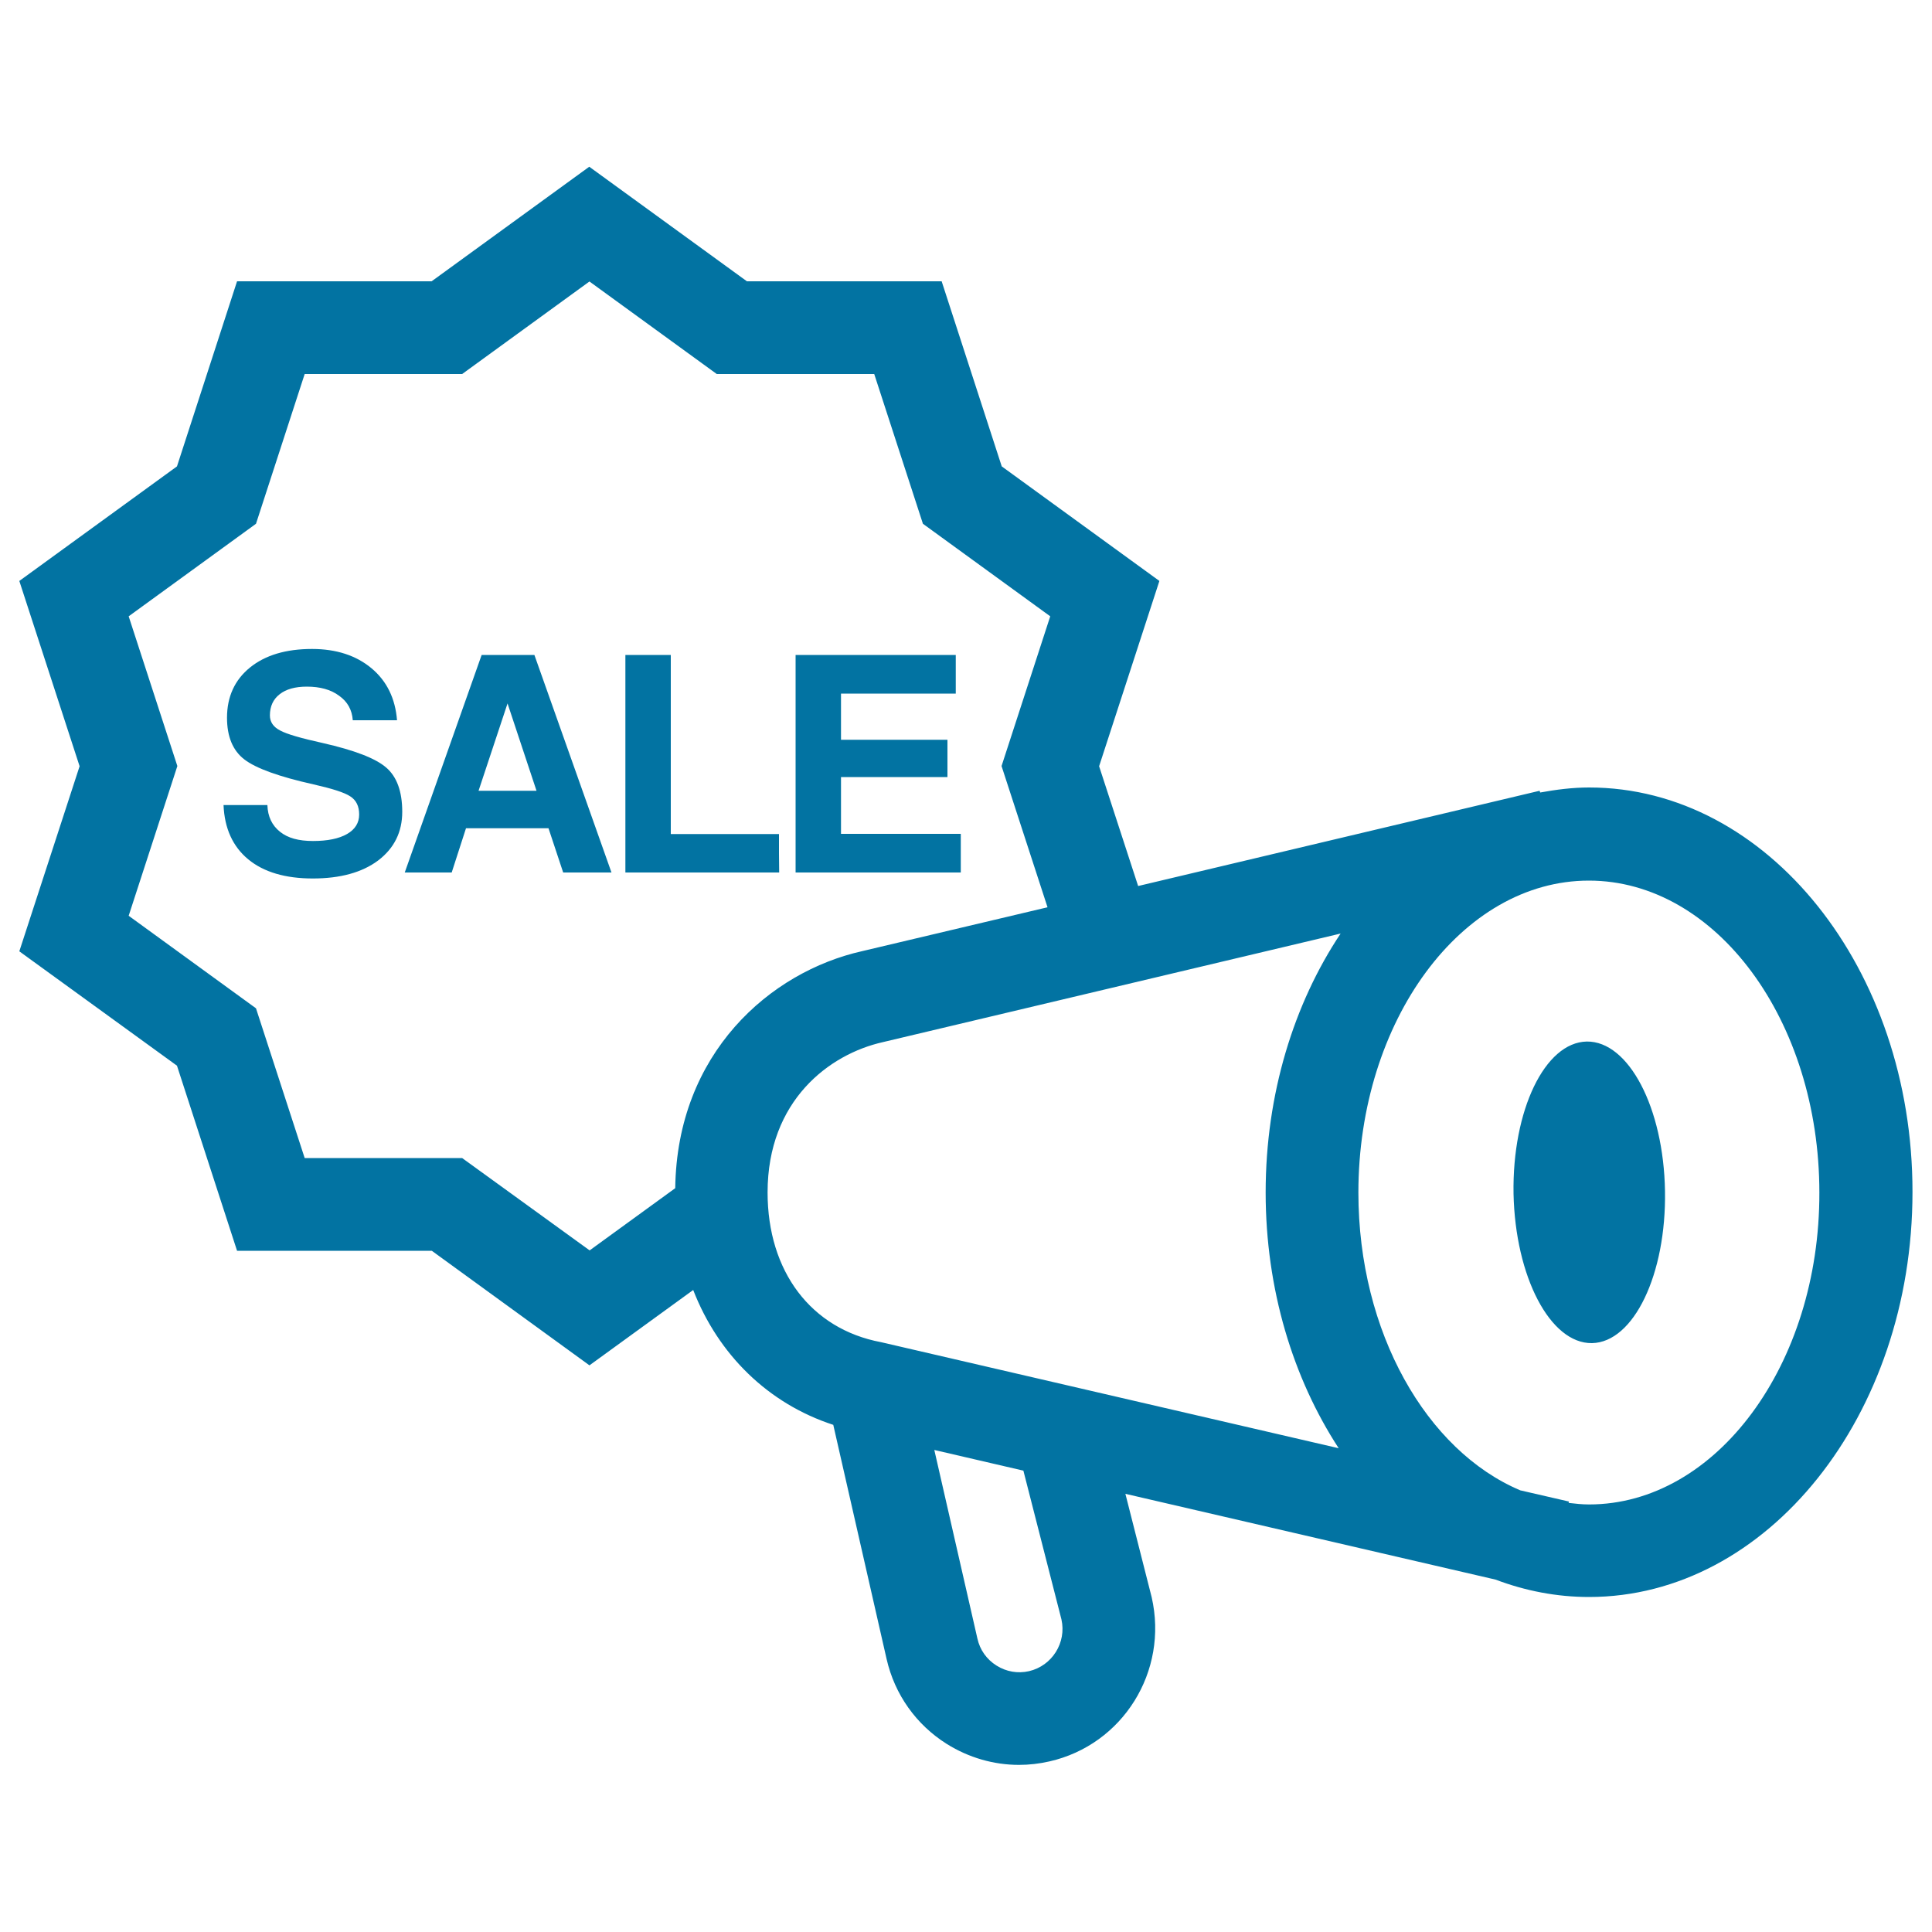 <svg xmlns="http://www.w3.org/2000/svg" viewBox="0 0 1000 1000" style="fill:#0273a2">
<title>Sale Announcer SVG icon</title>
<g><path d="M822.5,407.6c-8.6,0-17.1,1.1-25.3,2.6l-0.3-0.9l-207.8,49.3l-20.2-62l31.2-95.9l-81.6-59.3l-31.1-95.8H386.6l-81.6-59.3l-81.6,59.3H122.7l-31.1,95.8L10,300.7l31.2,95.9L10,492.4l81.6,59.2l31.1,95.8h100.8l81.6,59.3l53.7-39c13,33.5,38.8,58.8,72.5,69.8l27.6,121.2c4.2,18.4,15.3,34,31.2,44c11.4,7.1,24.3,10.8,37.3,10.8c5.3,0,10.5-0.6,15.8-1.8c37.9-8.6,61.7-46.5,52.9-85l-13.6-53.5l191.6,44.4c15.3,5.8,31.6,9,48.4,9c92.3,0,167.4-94,167.4-209.6C990,501.6,914.9,407.6,822.5,407.6z M239.2,599.4h-81.5l-25.2-77.5l-65.9-47.9l25.2-77.5l-25.2-77.5l65.9-47.9l25.2-77.5h81.5l65.9-47.9l65.9,47.9h81.5l25.2,77.5l65.9,47.9l-25.2,77.5l23.8,73.1l-95.9,22.7c-47.8,10.7-95.9,52.9-96.8,122.7l-44.3,32.2L239.2,599.4z M397.3,617.2c0-47.6,32-71.6,59.7-77.8l236.9-56.2c-24.2,36.3-38.8,83.1-38.8,134c0,50.2,14.2,96.2,37.8,132.4L456,694.7C419.8,687.9,397.3,658.1,397.3,617.2z M549.4,838.2c2.7,12-4.8,24-16.8,26.8c-5.8,1.3-11.7,0.3-16.8-2.9c-5.1-3.2-8.6-8.1-9.9-14l-22.3-97.6l46.1,10.7L549.4,838.2z M822.5,778.7c-3.6,0-7.1-0.4-10.6-0.8l0.2-0.7l-25.2-5.8c-48.5-20.5-83.8-81.8-83.8-154.1c0-89,53.5-161.5,119.3-161.5c65.8,0,119.3,72.4,119.3,161.5C941.9,706.2,888.3,778.7,822.5,778.7z M861.8,616.5c0.7,43.1-16.2,78.3-37.8,78.7c-21.6,0.3-39.7-34.3-40.6-77.4c-0.7-43.1,16.2-78.3,37.9-78.7C843,538.8,861.1,573.4,861.8,616.5z M199.9,397.3c5.5,4.7,8.3,12.4,8.3,22.9c0,10.5-4.2,18.9-12.5,25.2c-8.3,6.2-19.6,9.3-33.8,9.3c-14.2,0-25.4-3.3-33.4-9.9c-8-6.6-12.3-16-12.8-28.1h22.7c0.2,6,2.4,10.5,6.5,13.8c4.1,3.3,9.7,4.8,17.1,4.8c7.5,0,13.4-1.2,17.6-3.6c4.2-2.4,6.3-5.8,6.3-10.1c0-4.3-1.5-7.4-4.6-9.4c-3-2-9.3-4-19-6.2c-17.9-4-29.8-8.3-35.8-12.9c-6-4.6-9-11.8-9-21.6c0-10.9,4-19.6,11.9-26c7.9-6.4,18.6-9.6,32.1-9.6c12.6,0,22.9,3.4,30.8,10c7.9,6.6,12.3,15.6,13.2,26.9h-22.9c-0.4-5.4-2.7-9.6-7.1-12.7c-4.3-3.2-9.9-4.7-16.7-4.7c-6,0-10.7,1.3-14,3.9c-3.4,2.6-5.1,6.3-5.1,11c0,3.4,1.8,6,5.3,7.8c3.5,1.9,10.8,4,22.1,6.5C183.4,388.3,194.4,392.5,199.9,397.3z M262.9,339h-13.6l-39.8,112.6h12.2h12.1l7.4-22.9h42.7l7.6,22.9H304h12.5L276.6,339H262.9z M247.7,409.3l15-45.2l15,45.2H247.7z M403.3,451.6h-79.6V339h11.7h11.8v92.7h56v10L403.3,451.6L403.3,451.6z M497.3,451.6h-85.5V339h82.9v10V359h-59.4v23.9h55.1v9.6v9.7h-55.1v29.4h62v10L497.3,451.6L497.3,451.6z"/></g>
</svg>